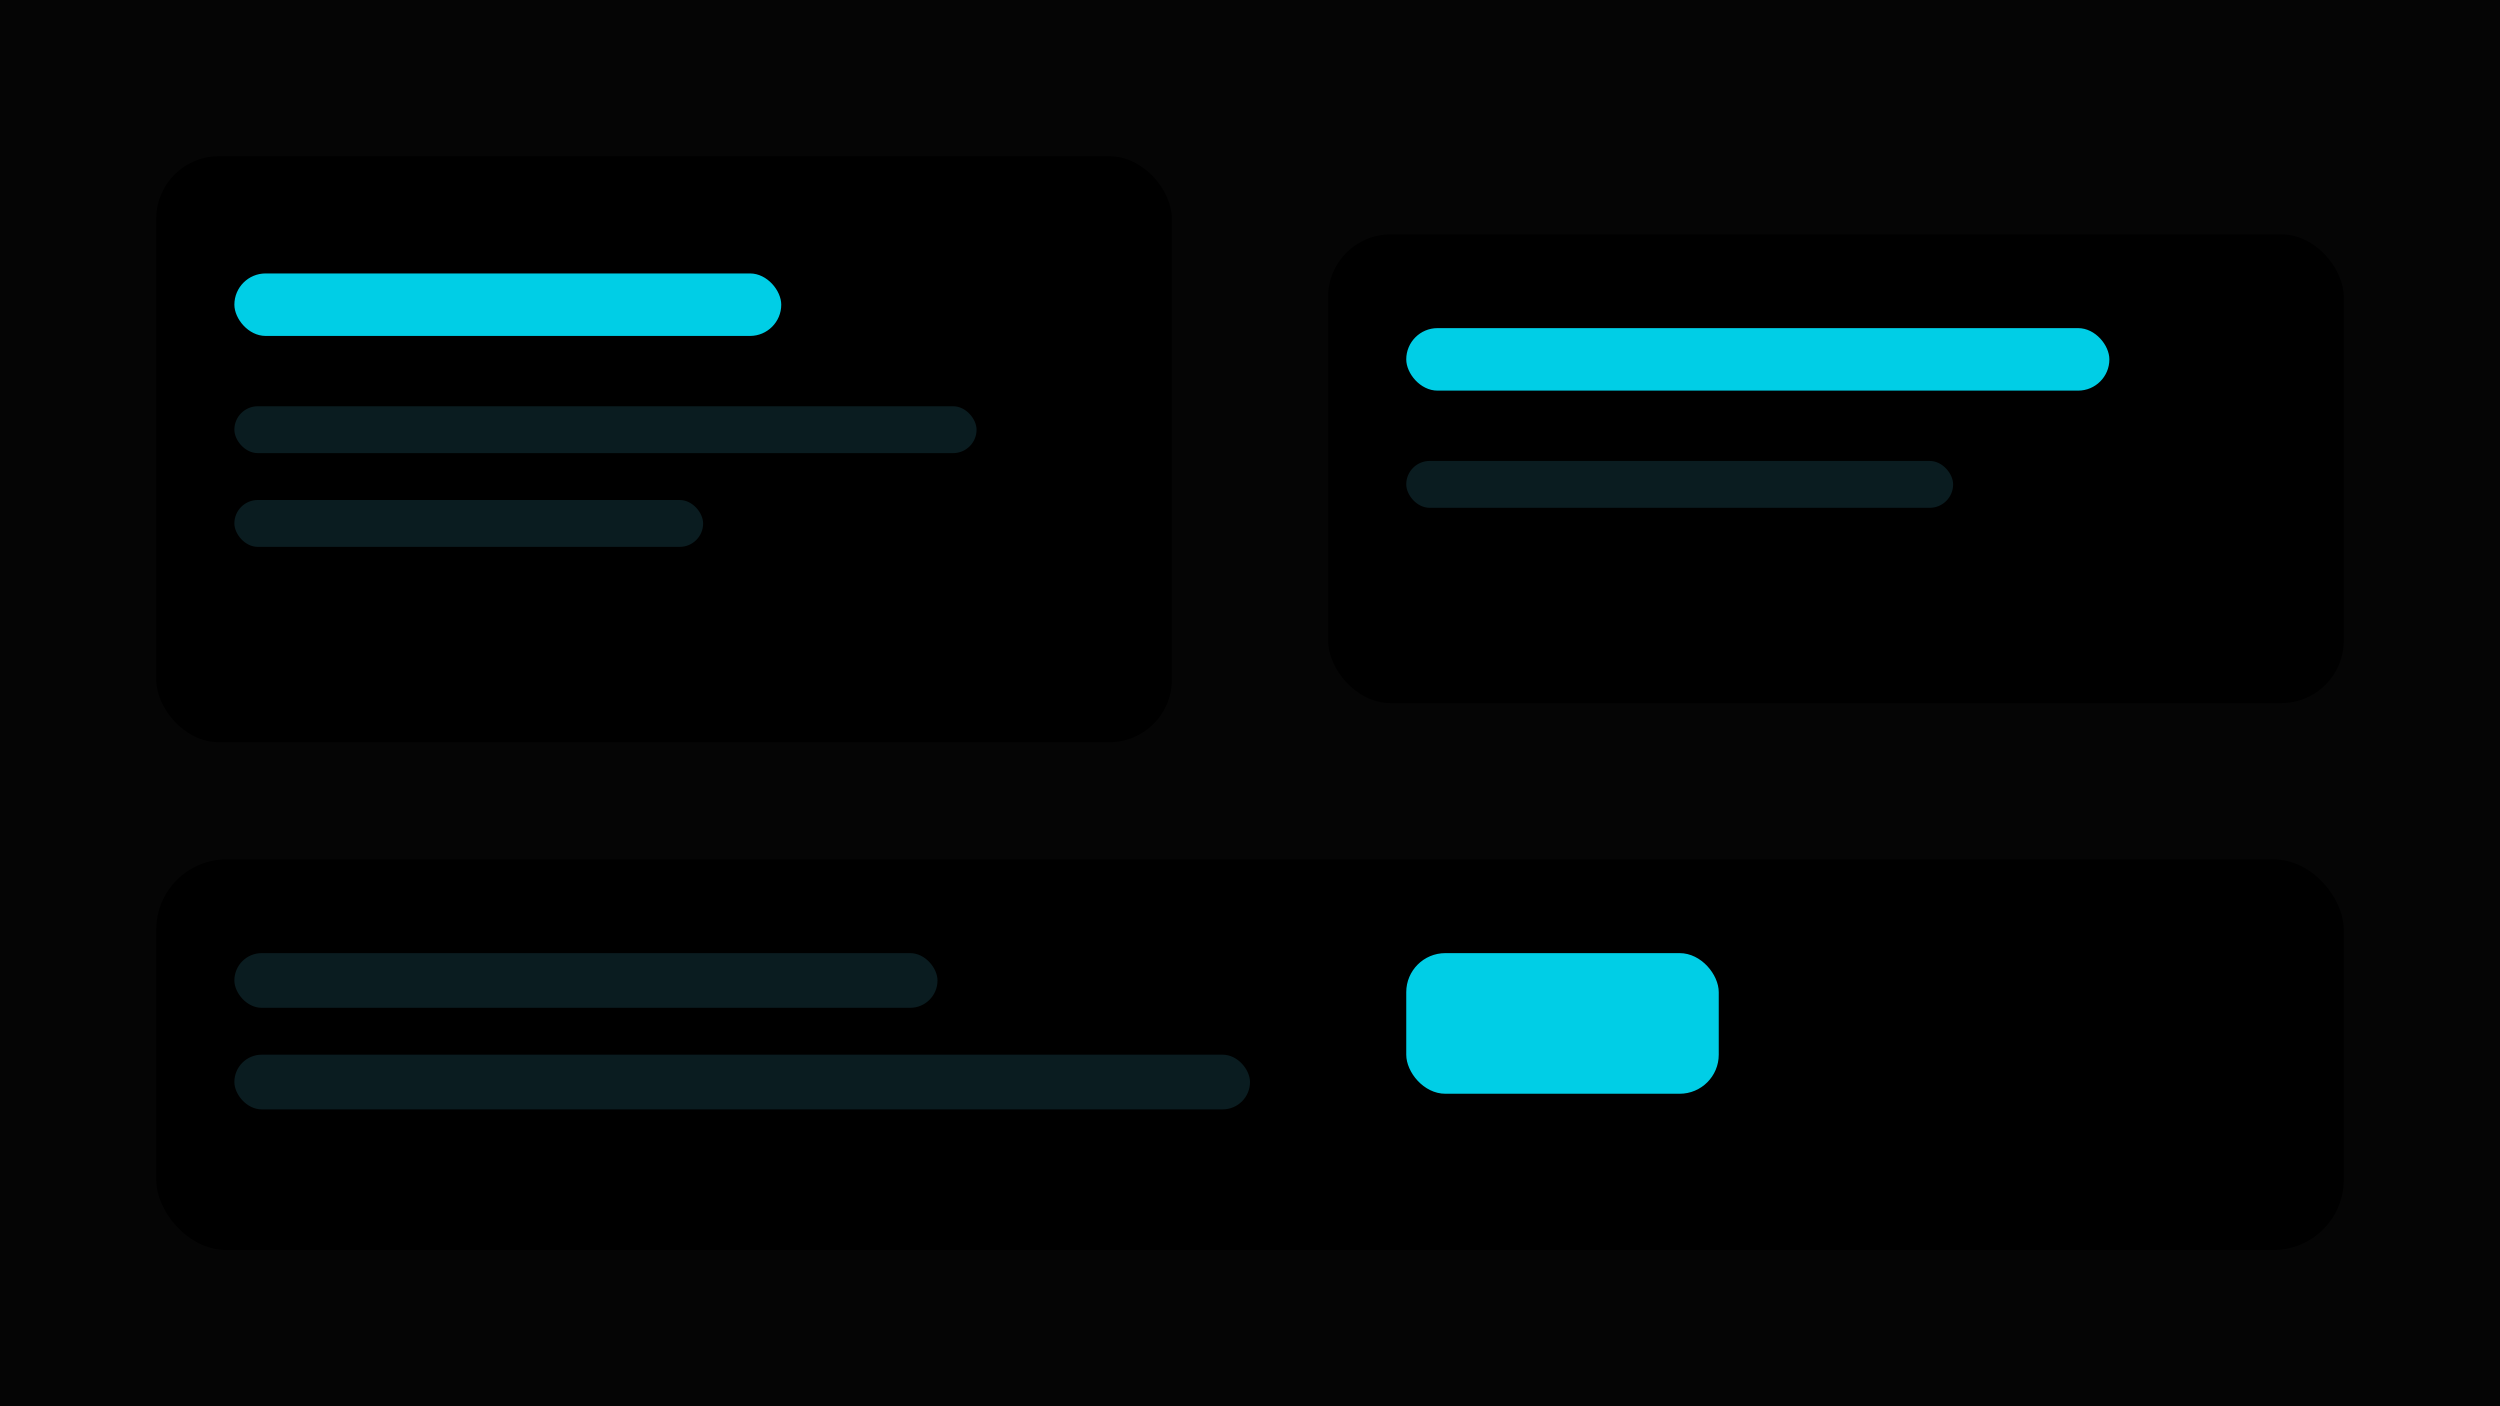 <svg xmlns="http://www.w3.org/2000/svg" viewBox="0 0 640 360">                    <rect width="640" height="360" fill="#050505"/>                    <rect x="40" y="40" width="260" height="150" rx="16" fill="#000"/>                    <rect x="60" y="70" width="140" height="16" rx="8" fill="#00E5FF" opacity=".9"/>                    <rect x="60" y="104" width="190" height="12" rx="6" fill="#0A1C20"/>                    <rect x="60" y="128" width="120" height="12" rx="6" fill="#0A1C20"/>                    <rect x="340" y="60" width="260" height="120" rx="16" fill="#000"/>                    <rect x="360" y="84" width="180" height="16" rx="8" fill="#00E5FF" opacity=".9"/>                    <rect x="360" y="118" width="140" height="12" rx="6" fill="#0A1C20"/>                    <rect x="40" y="220" width="560" height="100" rx="18" fill="#000"/>                    <rect x="60" y="244" width="180" height="14" rx="7" fill="#0A1C20"/>                    <rect x="60" y="270" width="260" height="14" rx="7" fill="#0A1C20"/>                    <rect x="360" y="244" width="80" height="36" rx="10" fill="#00E5FF" opacity=".9"/>                  </svg>
